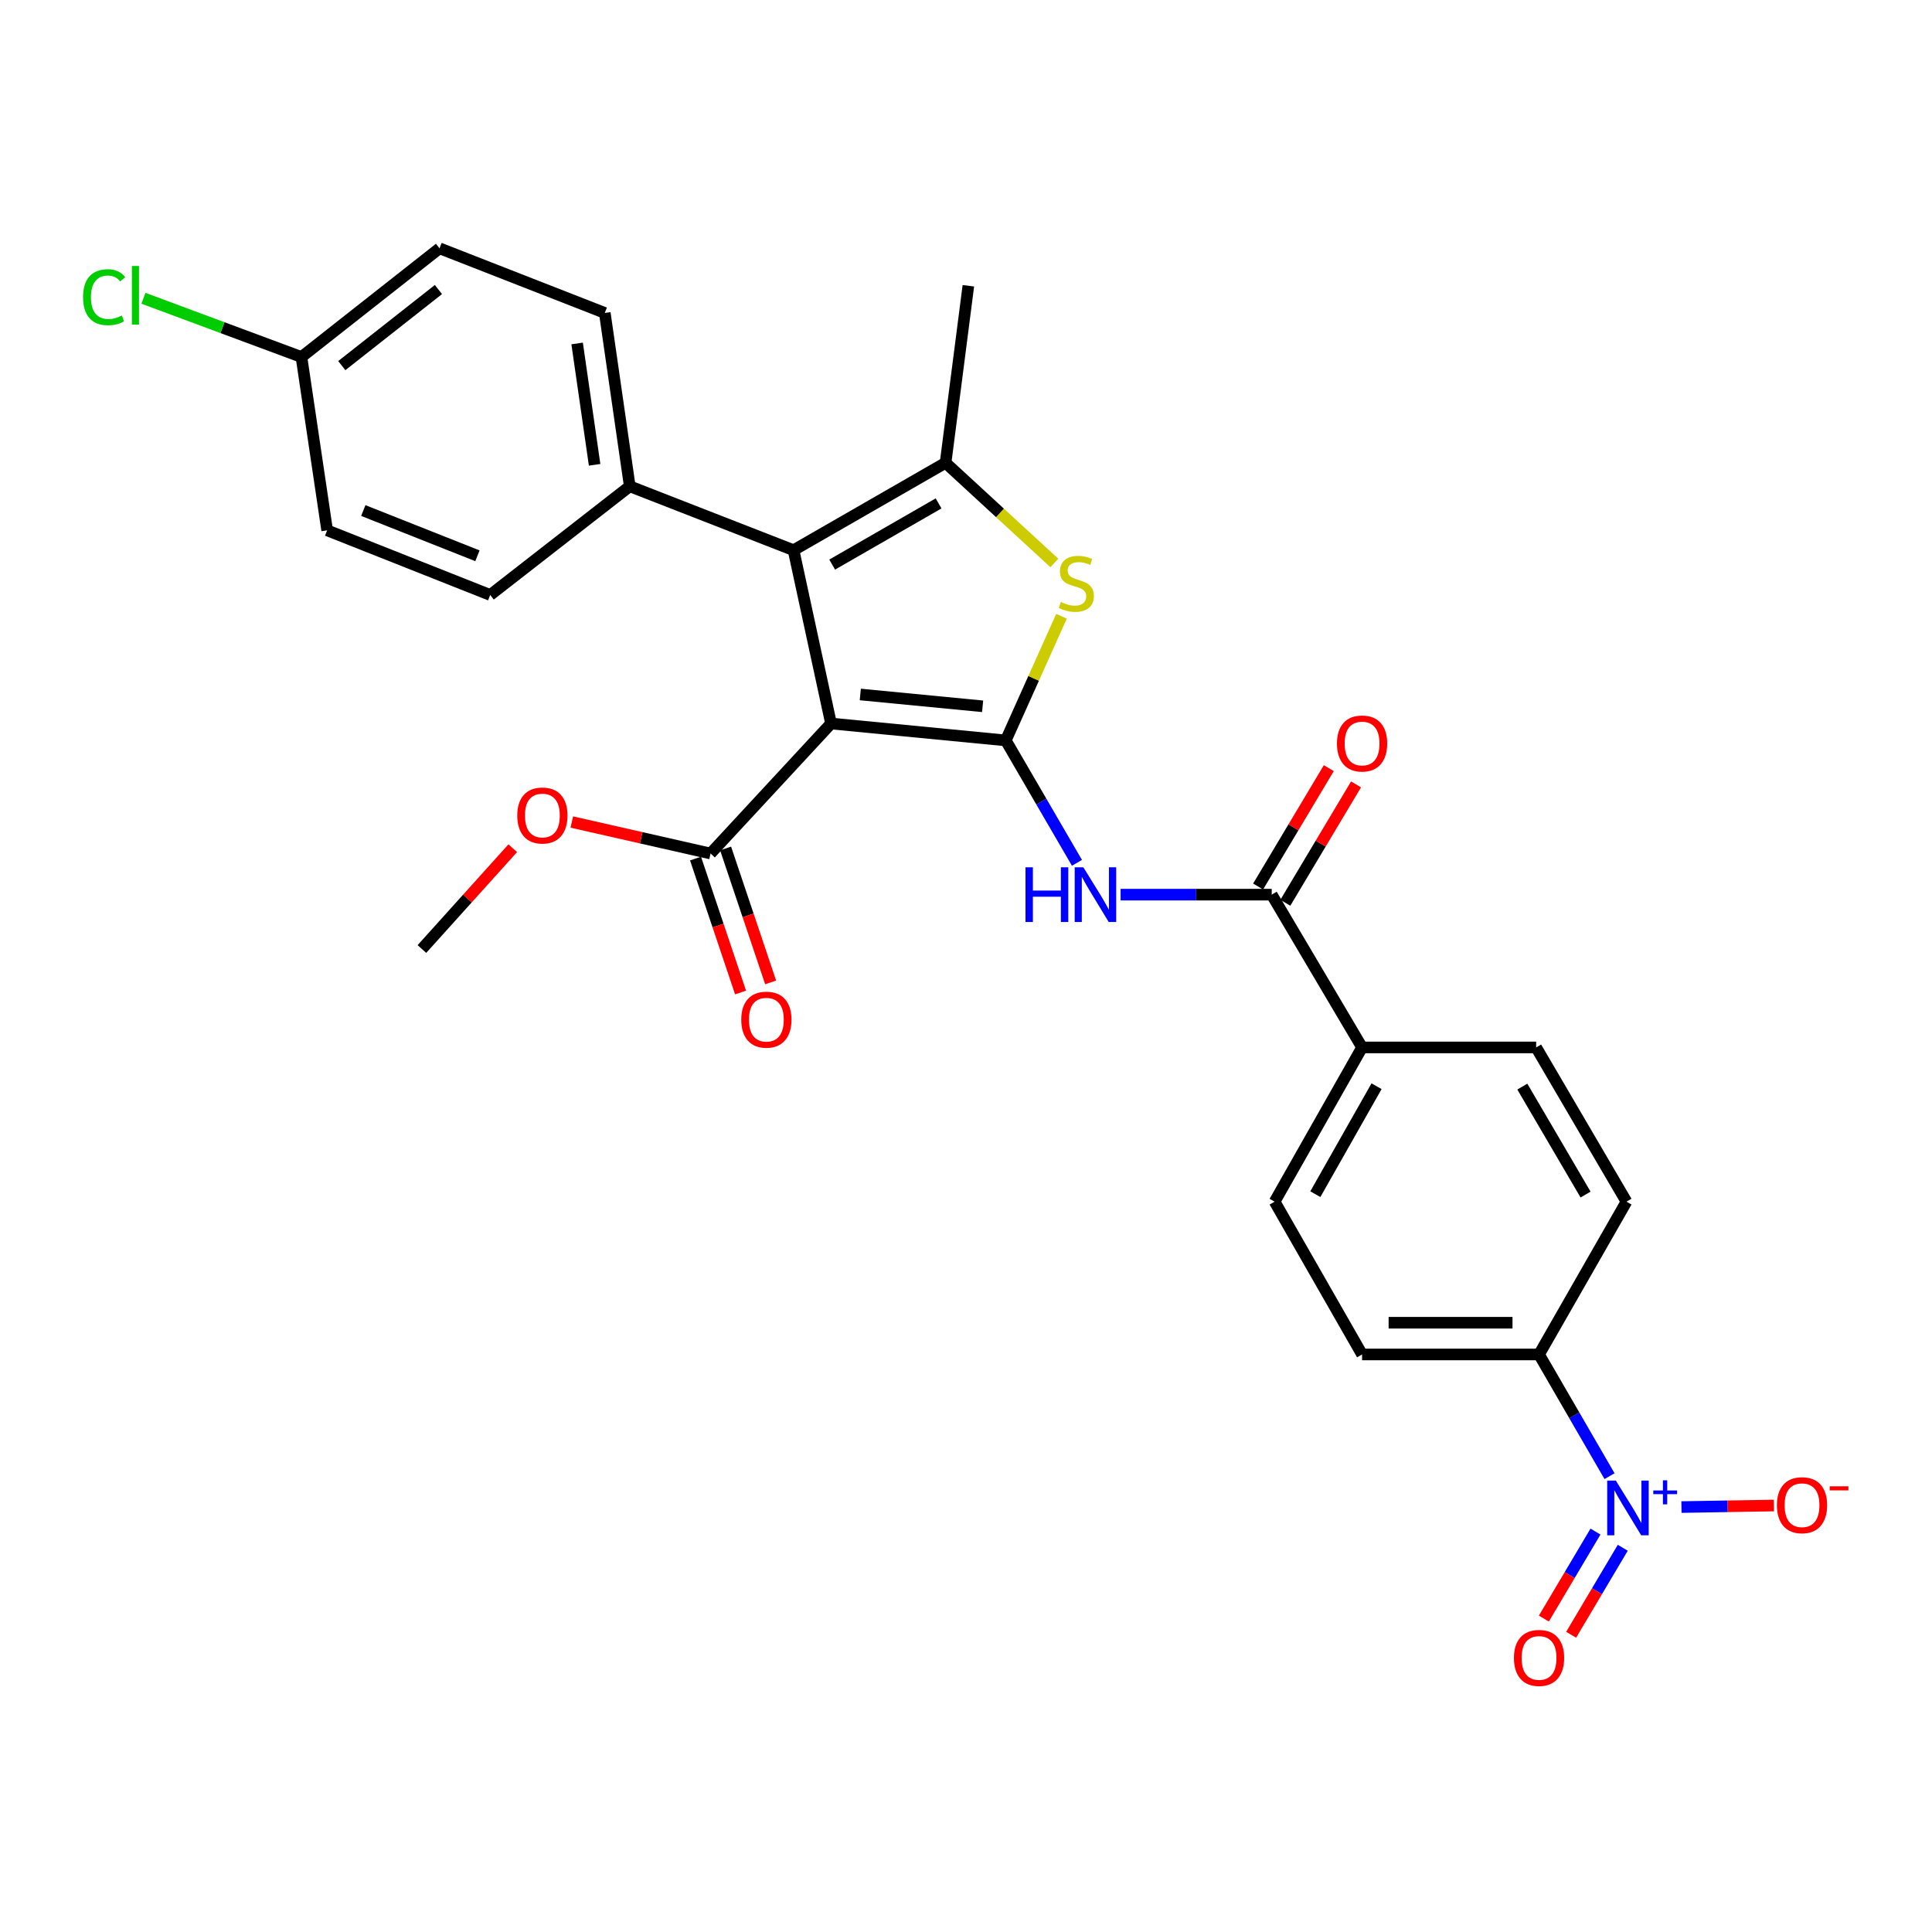 <?xml version='1.0' encoding='iso-8859-1'?>
<svg version='1.1' baseProfile='full'
              xmlns='http://www.w3.org/2000/svg'
                      xmlns:rdkit='http://www.rdkit.org/xml'
                      xmlns:xlink='http://www.w3.org/1999/xlink'
                  xml:space='preserve'
width='1000px' height='1000px' viewBox='0 0 1000 1000'>
<!-- END OF HEADER -->
<rect style='opacity:1.0;fill:#FFFFFF;stroke:none' width='1000' height='1000' x='0' y='0'> </rect>
<path class='bond-0' d='M 520.589,383.239 L 430.141,374.49' style='fill:none;fill-rule:evenodd;stroke:#000000;stroke-width:6px;stroke-linecap:butt;stroke-linejoin:miter;stroke-opacity:1' />
<path class='bond-0' d='M 508.603,365.583 L 445.289,359.459' style='fill:none;fill-rule:evenodd;stroke:#000000;stroke-width:6px;stroke-linecap:butt;stroke-linejoin:miter;stroke-opacity:1' />
<path class='bond-2' d='M 520.589,383.239 L 535.009,351.108' style='fill:none;fill-rule:evenodd;stroke:#000000;stroke-width:6px;stroke-linecap:butt;stroke-linejoin:miter;stroke-opacity:1' />
<path class='bond-2' d='M 535.009,351.108 L 549.428,318.977' style='fill:none;fill-rule:evenodd;stroke:#CCCC00;stroke-width:6px;stroke-linecap:butt;stroke-linejoin:miter;stroke-opacity:1' />
<path class='bond-4' d='M 520.589,383.239 L 539.009,414.92' style='fill:none;fill-rule:evenodd;stroke:#000000;stroke-width:6px;stroke-linecap:butt;stroke-linejoin:miter;stroke-opacity:1' />
<path class='bond-4' d='M 539.009,414.92 L 557.429,446.601' style='fill:none;fill-rule:evenodd;stroke:#0000FF;stroke-width:6px;stroke-linecap:butt;stroke-linejoin:miter;stroke-opacity:1' />
<path class='bond-1' d='M 430.141,374.49 L 410.746,284.781' style='fill:none;fill-rule:evenodd;stroke:#000000;stroke-width:6px;stroke-linecap:butt;stroke-linejoin:miter;stroke-opacity:1' />
<path class='bond-7' d='M 430.141,374.49 L 367.789,441.777' style='fill:none;fill-rule:evenodd;stroke:#000000;stroke-width:6px;stroke-linecap:butt;stroke-linejoin:miter;stroke-opacity:1' />
<path class='bond-9' d='M 410.746,284.781 L 325.962,251.703' style='fill:none;fill-rule:evenodd;stroke:#000000;stroke-width:6px;stroke-linecap:butt;stroke-linejoin:miter;stroke-opacity:1' />
<path class='bond-28' d='M 410.746,284.781 L 489.427,239.543' style='fill:none;fill-rule:evenodd;stroke:#000000;stroke-width:6px;stroke-linecap:butt;stroke-linejoin:miter;stroke-opacity:1' />
<path class='bond-28' d='M 430.733,292.23 L 485.81,260.563' style='fill:none;fill-rule:evenodd;stroke:#000000;stroke-width:6px;stroke-linecap:butt;stroke-linejoin:miter;stroke-opacity:1' />
<path class='bond-3' d='M 545.726,291.387 L 517.577,265.465' style='fill:none;fill-rule:evenodd;stroke:#CCCC00;stroke-width:6px;stroke-linecap:butt;stroke-linejoin:miter;stroke-opacity:1' />
<path class='bond-3' d='M 517.577,265.465 L 489.427,239.543' style='fill:none;fill-rule:evenodd;stroke:#000000;stroke-width:6px;stroke-linecap:butt;stroke-linejoin:miter;stroke-opacity:1' />
<path class='bond-23' d='M 489.427,239.543 L 501.222,147.917' style='fill:none;fill-rule:evenodd;stroke:#000000;stroke-width:6px;stroke-linecap:butt;stroke-linejoin:miter;stroke-opacity:1' />
<path class='bond-6' d='M 580.025,463.069 L 619.131,463.069' style='fill:none;fill-rule:evenodd;stroke:#0000FF;stroke-width:6px;stroke-linecap:butt;stroke-linejoin:miter;stroke-opacity:1' />
<path class='bond-6' d='M 619.131,463.069 L 658.238,463.069' style='fill:none;fill-rule:evenodd;stroke:#000000;stroke-width:6px;stroke-linecap:butt;stroke-linejoin:miter;stroke-opacity:1' />
<path class='bond-5' d='M 833.09,764.065 L 814.848,732.564' style='fill:none;fill-rule:evenodd;stroke:#0000FF;stroke-width:6px;stroke-linecap:butt;stroke-linejoin:miter;stroke-opacity:1' />
<path class='bond-5' d='M 814.848,732.564 L 796.606,701.064' style='fill:none;fill-rule:evenodd;stroke:#000000;stroke-width:6px;stroke-linecap:butt;stroke-linejoin:miter;stroke-opacity:1' />
<path class='bond-10' d='M 870.318,780.055 L 894.24,779.653' style='fill:none;fill-rule:evenodd;stroke:#0000FF;stroke-width:6px;stroke-linecap:butt;stroke-linejoin:miter;stroke-opacity:1' />
<path class='bond-10' d='M 894.24,779.653 L 918.162,779.251' style='fill:none;fill-rule:evenodd;stroke:#FF0000;stroke-width:6px;stroke-linecap:butt;stroke-linejoin:miter;stroke-opacity:1' />
<path class='bond-12' d='M 825.819,792.745 L 812.458,815.259' style='fill:none;fill-rule:evenodd;stroke:#0000FF;stroke-width:6px;stroke-linecap:butt;stroke-linejoin:miter;stroke-opacity:1' />
<path class='bond-12' d='M 812.458,815.259 L 799.098,837.774' style='fill:none;fill-rule:evenodd;stroke:#FF0000;stroke-width:6px;stroke-linecap:butt;stroke-linejoin:miter;stroke-opacity:1' />
<path class='bond-12' d='M 839.94,801.124 L 826.58,823.639' style='fill:none;fill-rule:evenodd;stroke:#0000FF;stroke-width:6px;stroke-linecap:butt;stroke-linejoin:miter;stroke-opacity:1' />
<path class='bond-12' d='M 826.58,823.639 L 813.219,846.154' style='fill:none;fill-rule:evenodd;stroke:#FF0000;stroke-width:6px;stroke-linecap:butt;stroke-linejoin:miter;stroke-opacity:1' />
<path class='bond-11' d='M 658.238,463.069 L 705.008,542.151' style='fill:none;fill-rule:evenodd;stroke:#000000;stroke-width:6px;stroke-linecap:butt;stroke-linejoin:miter;stroke-opacity:1' />
<path class='bond-13' d='M 665.286,467.279 L 683.583,436.641' style='fill:none;fill-rule:evenodd;stroke:#000000;stroke-width:6px;stroke-linecap:butt;stroke-linejoin:miter;stroke-opacity:1' />
<path class='bond-13' d='M 683.583,436.641 L 701.88,406.003' style='fill:none;fill-rule:evenodd;stroke:#FF0000;stroke-width:6px;stroke-linecap:butt;stroke-linejoin:miter;stroke-opacity:1' />
<path class='bond-13' d='M 651.189,458.86 L 669.486,428.222' style='fill:none;fill-rule:evenodd;stroke:#000000;stroke-width:6px;stroke-linecap:butt;stroke-linejoin:miter;stroke-opacity:1' />
<path class='bond-13' d='M 669.486,428.222 L 687.783,397.584' style='fill:none;fill-rule:evenodd;stroke:#FF0000;stroke-width:6px;stroke-linecap:butt;stroke-linejoin:miter;stroke-opacity:1' />
<path class='bond-14' d='M 360.007,444.394 L 371.66,479.058' style='fill:none;fill-rule:evenodd;stroke:#000000;stroke-width:6px;stroke-linecap:butt;stroke-linejoin:miter;stroke-opacity:1' />
<path class='bond-14' d='M 371.66,479.058 L 383.313,513.723' style='fill:none;fill-rule:evenodd;stroke:#FF0000;stroke-width:6px;stroke-linecap:butt;stroke-linejoin:miter;stroke-opacity:1' />
<path class='bond-14' d='M 375.571,439.161 L 387.224,473.826' style='fill:none;fill-rule:evenodd;stroke:#000000;stroke-width:6px;stroke-linecap:butt;stroke-linejoin:miter;stroke-opacity:1' />
<path class='bond-14' d='M 387.224,473.826 L 398.877,508.49' style='fill:none;fill-rule:evenodd;stroke:#FF0000;stroke-width:6px;stroke-linecap:butt;stroke-linejoin:miter;stroke-opacity:1' />
<path class='bond-21' d='M 367.789,441.777 L 331.877,433.626' style='fill:none;fill-rule:evenodd;stroke:#000000;stroke-width:6px;stroke-linecap:butt;stroke-linejoin:miter;stroke-opacity:1' />
<path class='bond-21' d='M 331.877,433.626 L 295.965,425.475' style='fill:none;fill-rule:evenodd;stroke:#FF0000;stroke-width:6px;stroke-linecap:butt;stroke-linejoin:miter;stroke-opacity:1' />
<path class='bond-8' d='M 796.606,701.064 L 705.008,701.064' style='fill:none;fill-rule:evenodd;stroke:#000000;stroke-width:6px;stroke-linecap:butt;stroke-linejoin:miter;stroke-opacity:1' />
<path class='bond-8' d='M 782.867,684.644 L 718.748,684.644' style='fill:none;fill-rule:evenodd;stroke:#000000;stroke-width:6px;stroke-linecap:butt;stroke-linejoin:miter;stroke-opacity:1' />
<path class='bond-29' d='M 796.606,701.064 L 841.863,621.982' style='fill:none;fill-rule:evenodd;stroke:#000000;stroke-width:6px;stroke-linecap:butt;stroke-linejoin:miter;stroke-opacity:1' />
<path class='bond-19' d='M 325.962,251.703 L 313.036,161.975' style='fill:none;fill-rule:evenodd;stroke:#000000;stroke-width:6px;stroke-linecap:butt;stroke-linejoin:miter;stroke-opacity:1' />
<path class='bond-19' d='M 307.771,240.585 L 298.722,177.775' style='fill:none;fill-rule:evenodd;stroke:#000000;stroke-width:6px;stroke-linecap:butt;stroke-linejoin:miter;stroke-opacity:1' />
<path class='bond-20' d='M 325.962,251.703 L 253.731,307.961' style='fill:none;fill-rule:evenodd;stroke:#000000;stroke-width:6px;stroke-linecap:butt;stroke-linejoin:miter;stroke-opacity:1' />
<path class='bond-17' d='M 705.008,542.151 L 659.743,621.982' style='fill:none;fill-rule:evenodd;stroke:#000000;stroke-width:6px;stroke-linecap:butt;stroke-linejoin:miter;stroke-opacity:1' />
<path class='bond-17' d='M 712.502,562.225 L 680.816,618.106' style='fill:none;fill-rule:evenodd;stroke:#000000;stroke-width:6px;stroke-linecap:butt;stroke-linejoin:miter;stroke-opacity:1' />
<path class='bond-18' d='M 705.008,542.151 L 795.11,542.151' style='fill:none;fill-rule:evenodd;stroke:#000000;stroke-width:6px;stroke-linecap:butt;stroke-linejoin:miter;stroke-opacity:1' />
<path class='bond-15' d='M 841.863,621.982 L 795.11,542.151' style='fill:none;fill-rule:evenodd;stroke:#000000;stroke-width:6px;stroke-linecap:butt;stroke-linejoin:miter;stroke-opacity:1' />
<path class='bond-15' d='M 820.681,618.305 L 787.954,562.424' style='fill:none;fill-rule:evenodd;stroke:#000000;stroke-width:6px;stroke-linecap:butt;stroke-linejoin:miter;stroke-opacity:1' />
<path class='bond-16' d='M 705.008,701.064 L 659.743,621.982' style='fill:none;fill-rule:evenodd;stroke:#000000;stroke-width:6px;stroke-linecap:butt;stroke-linejoin:miter;stroke-opacity:1' />
<path class='bond-25' d='M 313.036,161.975 L 227.495,128.523' style='fill:none;fill-rule:evenodd;stroke:#000000;stroke-width:6px;stroke-linecap:butt;stroke-linejoin:miter;stroke-opacity:1' />
<path class='bond-24' d='M 253.731,307.961 L 169.331,274.5' style='fill:none;fill-rule:evenodd;stroke:#000000;stroke-width:6px;stroke-linecap:butt;stroke-linejoin:miter;stroke-opacity:1' />
<path class='bond-24' d='M 247.123,287.677 L 188.042,264.254' style='fill:none;fill-rule:evenodd;stroke:#000000;stroke-width:6px;stroke-linecap:butt;stroke-linejoin:miter;stroke-opacity:1' />
<path class='bond-27' d='M 265.405,439.029 L 241.893,465.12' style='fill:none;fill-rule:evenodd;stroke:#FF0000;stroke-width:6px;stroke-linecap:butt;stroke-linejoin:miter;stroke-opacity:1' />
<path class='bond-27' d='M 241.893,465.12 L 218.382,491.212' style='fill:none;fill-rule:evenodd;stroke:#000000;stroke-width:6px;stroke-linecap:butt;stroke-linejoin:miter;stroke-opacity:1' />
<path class='bond-22' d='M 156.03,184.781 L 227.495,128.523' style='fill:none;fill-rule:evenodd;stroke:#000000;stroke-width:6px;stroke-linecap:butt;stroke-linejoin:miter;stroke-opacity:1' />
<path class='bond-22' d='M 176.907,189.244 L 226.932,149.864' style='fill:none;fill-rule:evenodd;stroke:#000000;stroke-width:6px;stroke-linecap:butt;stroke-linejoin:miter;stroke-opacity:1' />
<path class='bond-26' d='M 156.03,184.781 L 115.134,169.584' style='fill:none;fill-rule:evenodd;stroke:#000000;stroke-width:6px;stroke-linecap:butt;stroke-linejoin:miter;stroke-opacity:1' />
<path class='bond-26' d='M 115.134,169.584 L 74.238,154.387' style='fill:none;fill-rule:evenodd;stroke:#00CC00;stroke-width:6px;stroke-linecap:butt;stroke-linejoin:miter;stroke-opacity:1' />
<path class='bond-30' d='M 156.03,184.781 L 169.331,274.5' style='fill:none;fill-rule:evenodd;stroke:#000000;stroke-width:6px;stroke-linecap:butt;stroke-linejoin:miter;stroke-opacity:1' />
<path  class='atom-3' d='M 549.106 311.587
Q 549.426 311.707, 550.746 312.267
Q 552.066 312.827, 553.506 313.187
Q 554.986 313.507, 556.426 313.507
Q 559.106 313.507, 560.666 312.227
Q 562.226 310.907, 562.226 308.627
Q 562.226 307.067, 561.426 306.107
Q 560.666 305.147, 559.466 304.627
Q 558.266 304.107, 556.266 303.507
Q 553.746 302.747, 552.226 302.027
Q 550.746 301.307, 549.666 299.787
Q 548.626 298.267, 548.626 295.707
Q 548.626 292.147, 551.026 289.947
Q 553.466 287.747, 558.266 287.747
Q 561.546 287.747, 565.266 289.307
L 564.346 292.387
Q 560.946 290.987, 558.386 290.987
Q 555.626 290.987, 554.106 292.147
Q 552.586 293.267, 552.626 295.227
Q 552.626 296.747, 553.386 297.667
Q 554.186 298.587, 555.306 299.107
Q 556.466 299.627, 558.386 300.227
Q 560.946 301.027, 562.466 301.827
Q 563.986 302.627, 565.066 304.267
Q 566.186 305.867, 566.186 308.627
Q 566.186 312.547, 563.546 314.667
Q 560.946 316.747, 556.586 316.747
Q 554.066 316.747, 552.146 316.187
Q 550.266 315.667, 548.026 314.747
L 549.106 311.587
' fill='#CCCC00'/>
<path  class='atom-5' d='M 530.784 448.909
L 534.624 448.909
L 534.624 460.949
L 549.104 460.949
L 549.104 448.909
L 552.944 448.909
L 552.944 477.229
L 549.104 477.229
L 549.104 464.149
L 534.624 464.149
L 534.624 477.229
L 530.784 477.229
L 530.784 448.909
' fill='#0000FF'/>
<path  class='atom-5' d='M 560.744 448.909
L 570.024 463.909
Q 570.944 465.389, 572.424 468.069
Q 573.904 470.749, 573.984 470.909
L 573.984 448.909
L 577.744 448.909
L 577.744 477.229
L 573.864 477.229
L 563.904 460.829
Q 562.744 458.909, 561.504 456.709
Q 560.304 454.509, 559.944 453.829
L 559.944 477.229
L 556.264 477.229
L 556.264 448.909
L 560.744 448.909
' fill='#0000FF'/>
<path  class='atom-6' d='M 836.36 766.36
L 845.64 781.36
Q 846.56 782.84, 848.04 785.52
Q 849.52 788.2, 849.6 788.36
L 849.6 766.36
L 853.36 766.36
L 853.36 794.68
L 849.48 794.68
L 839.52 778.28
Q 838.36 776.36, 837.12 774.16
Q 835.92 771.96, 835.56 771.28
L 835.56 794.68
L 831.88 794.68
L 831.88 766.36
L 836.36 766.36
' fill='#0000FF'/>
<path  class='atom-6' d='M 855.736 771.465
L 860.725 771.465
L 860.725 766.211
L 862.943 766.211
L 862.943 771.465
L 868.065 771.465
L 868.065 773.366
L 862.943 773.366
L 862.943 778.646
L 860.725 778.646
L 860.725 773.366
L 855.736 773.366
L 855.736 771.465
' fill='#0000FF'/>
<path  class='atom-11' d='M 919.722 779.086
Q 919.722 772.286, 923.082 768.486
Q 926.442 764.686, 932.722 764.686
Q 939.002 764.686, 942.362 768.486
Q 945.722 772.286, 945.722 779.086
Q 945.722 785.966, 942.322 789.886
Q 938.922 793.766, 932.722 793.766
Q 926.482 793.766, 923.082 789.886
Q 919.722 786.006, 919.722 779.086
M 932.722 790.566
Q 937.042 790.566, 939.362 787.686
Q 941.722 784.766, 941.722 779.086
Q 941.722 773.526, 939.362 770.726
Q 937.042 767.886, 932.722 767.886
Q 928.402 767.886, 926.042 770.686
Q 923.722 773.486, 923.722 779.086
Q 923.722 784.806, 926.042 787.686
Q 928.402 790.566, 932.722 790.566
' fill='#FF0000'/>
<path  class='atom-11' d='M 947.042 769.308
L 956.731 769.308
L 956.731 771.42
L 947.042 771.42
L 947.042 769.308
' fill='#FF0000'/>
<path  class='atom-13' d='M 783.606 858.141
Q 783.606 851.341, 786.966 847.541
Q 790.326 843.741, 796.606 843.741
Q 802.886 843.741, 806.246 847.541
Q 809.606 851.341, 809.606 858.141
Q 809.606 865.021, 806.206 868.941
Q 802.806 872.821, 796.606 872.821
Q 790.366 872.821, 786.966 868.941
Q 783.606 865.061, 783.606 858.141
M 796.606 869.621
Q 800.926 869.621, 803.246 866.741
Q 805.606 863.821, 805.606 858.141
Q 805.606 852.581, 803.246 849.781
Q 800.926 846.941, 796.606 846.941
Q 792.286 846.941, 789.926 849.741
Q 787.606 852.541, 787.606 858.141
Q 787.606 863.861, 789.926 866.741
Q 792.286 869.621, 796.606 869.621
' fill='#FF0000'/>
<path  class='atom-14' d='M 692.008 384.833
Q 692.008 378.033, 695.368 374.233
Q 698.728 370.433, 705.008 370.433
Q 711.288 370.433, 714.648 374.233
Q 718.008 378.033, 718.008 384.833
Q 718.008 391.713, 714.608 395.633
Q 711.208 399.513, 705.008 399.513
Q 698.768 399.513, 695.368 395.633
Q 692.008 391.753, 692.008 384.833
M 705.008 396.313
Q 709.328 396.313, 711.648 393.433
Q 714.008 390.513, 714.008 384.833
Q 714.008 379.273, 711.648 376.473
Q 709.328 373.633, 705.008 373.633
Q 700.688 373.633, 698.328 376.433
Q 696.008 379.233, 696.008 384.833
Q 696.008 390.553, 698.328 393.433
Q 700.688 396.313, 705.008 396.313
' fill='#FF0000'/>
<path  class='atom-15' d='M 383.67 527.772
Q 383.67 520.972, 387.03 517.172
Q 390.39 513.372, 396.67 513.372
Q 402.95 513.372, 406.31 517.172
Q 409.67 520.972, 409.67 527.772
Q 409.67 534.652, 406.27 538.572
Q 402.87 542.452, 396.67 542.452
Q 390.43 542.452, 387.03 538.572
Q 383.67 534.692, 383.67 527.772
M 396.67 539.252
Q 400.99 539.252, 403.31 536.372
Q 405.67 533.452, 405.67 527.772
Q 405.67 522.212, 403.31 519.412
Q 400.99 516.572, 396.67 516.572
Q 392.35 516.572, 389.99 519.372
Q 387.67 522.172, 387.67 527.772
Q 387.67 533.492, 389.99 536.372
Q 392.35 539.252, 396.67 539.252
' fill='#FF0000'/>
<path  class='atom-22' d='M 267.734 422.098
Q 267.734 415.298, 271.094 411.498
Q 274.454 407.698, 280.734 407.698
Q 287.014 407.698, 290.374 411.498
Q 293.734 415.298, 293.734 422.098
Q 293.734 428.978, 290.334 432.898
Q 286.934 436.778, 280.734 436.778
Q 274.494 436.778, 271.094 432.898
Q 267.734 429.018, 267.734 422.098
M 280.734 433.578
Q 285.054 433.578, 287.374 430.698
Q 289.734 427.778, 289.734 422.098
Q 289.734 416.538, 287.374 413.738
Q 285.054 410.898, 280.734 410.898
Q 276.414 410.898, 274.054 413.698
Q 271.734 416.498, 271.734 422.098
Q 271.734 427.818, 274.054 430.698
Q 276.414 433.578, 280.734 433.578
' fill='#FF0000'/>
<path  class='atom-27' d='M 42.986 153.832
Q 42.986 146.792, 46.266 143.112
Q 49.586 139.392, 55.866 139.392
Q 61.706 139.392, 64.826 143.512
L 62.186 145.672
Q 59.906 142.672, 55.866 142.672
Q 51.586 142.672, 49.306 145.552
Q 47.066 148.392, 47.066 153.832
Q 47.066 159.432, 49.386 162.312
Q 51.746 165.192, 56.306 165.192
Q 59.426 165.192, 63.066 163.312
L 64.186 166.312
Q 62.706 167.272, 60.466 167.832
Q 58.226 168.392, 55.746 168.392
Q 49.586 168.392, 46.266 164.632
Q 42.986 160.872, 42.986 153.832
' fill='#00CC00'/>
<path  class='atom-27' d='M 68.266 137.672
L 71.946 137.672
L 71.946 168.032
L 68.266 168.032
L 68.266 137.672
' fill='#00CC00'/>
</svg>
